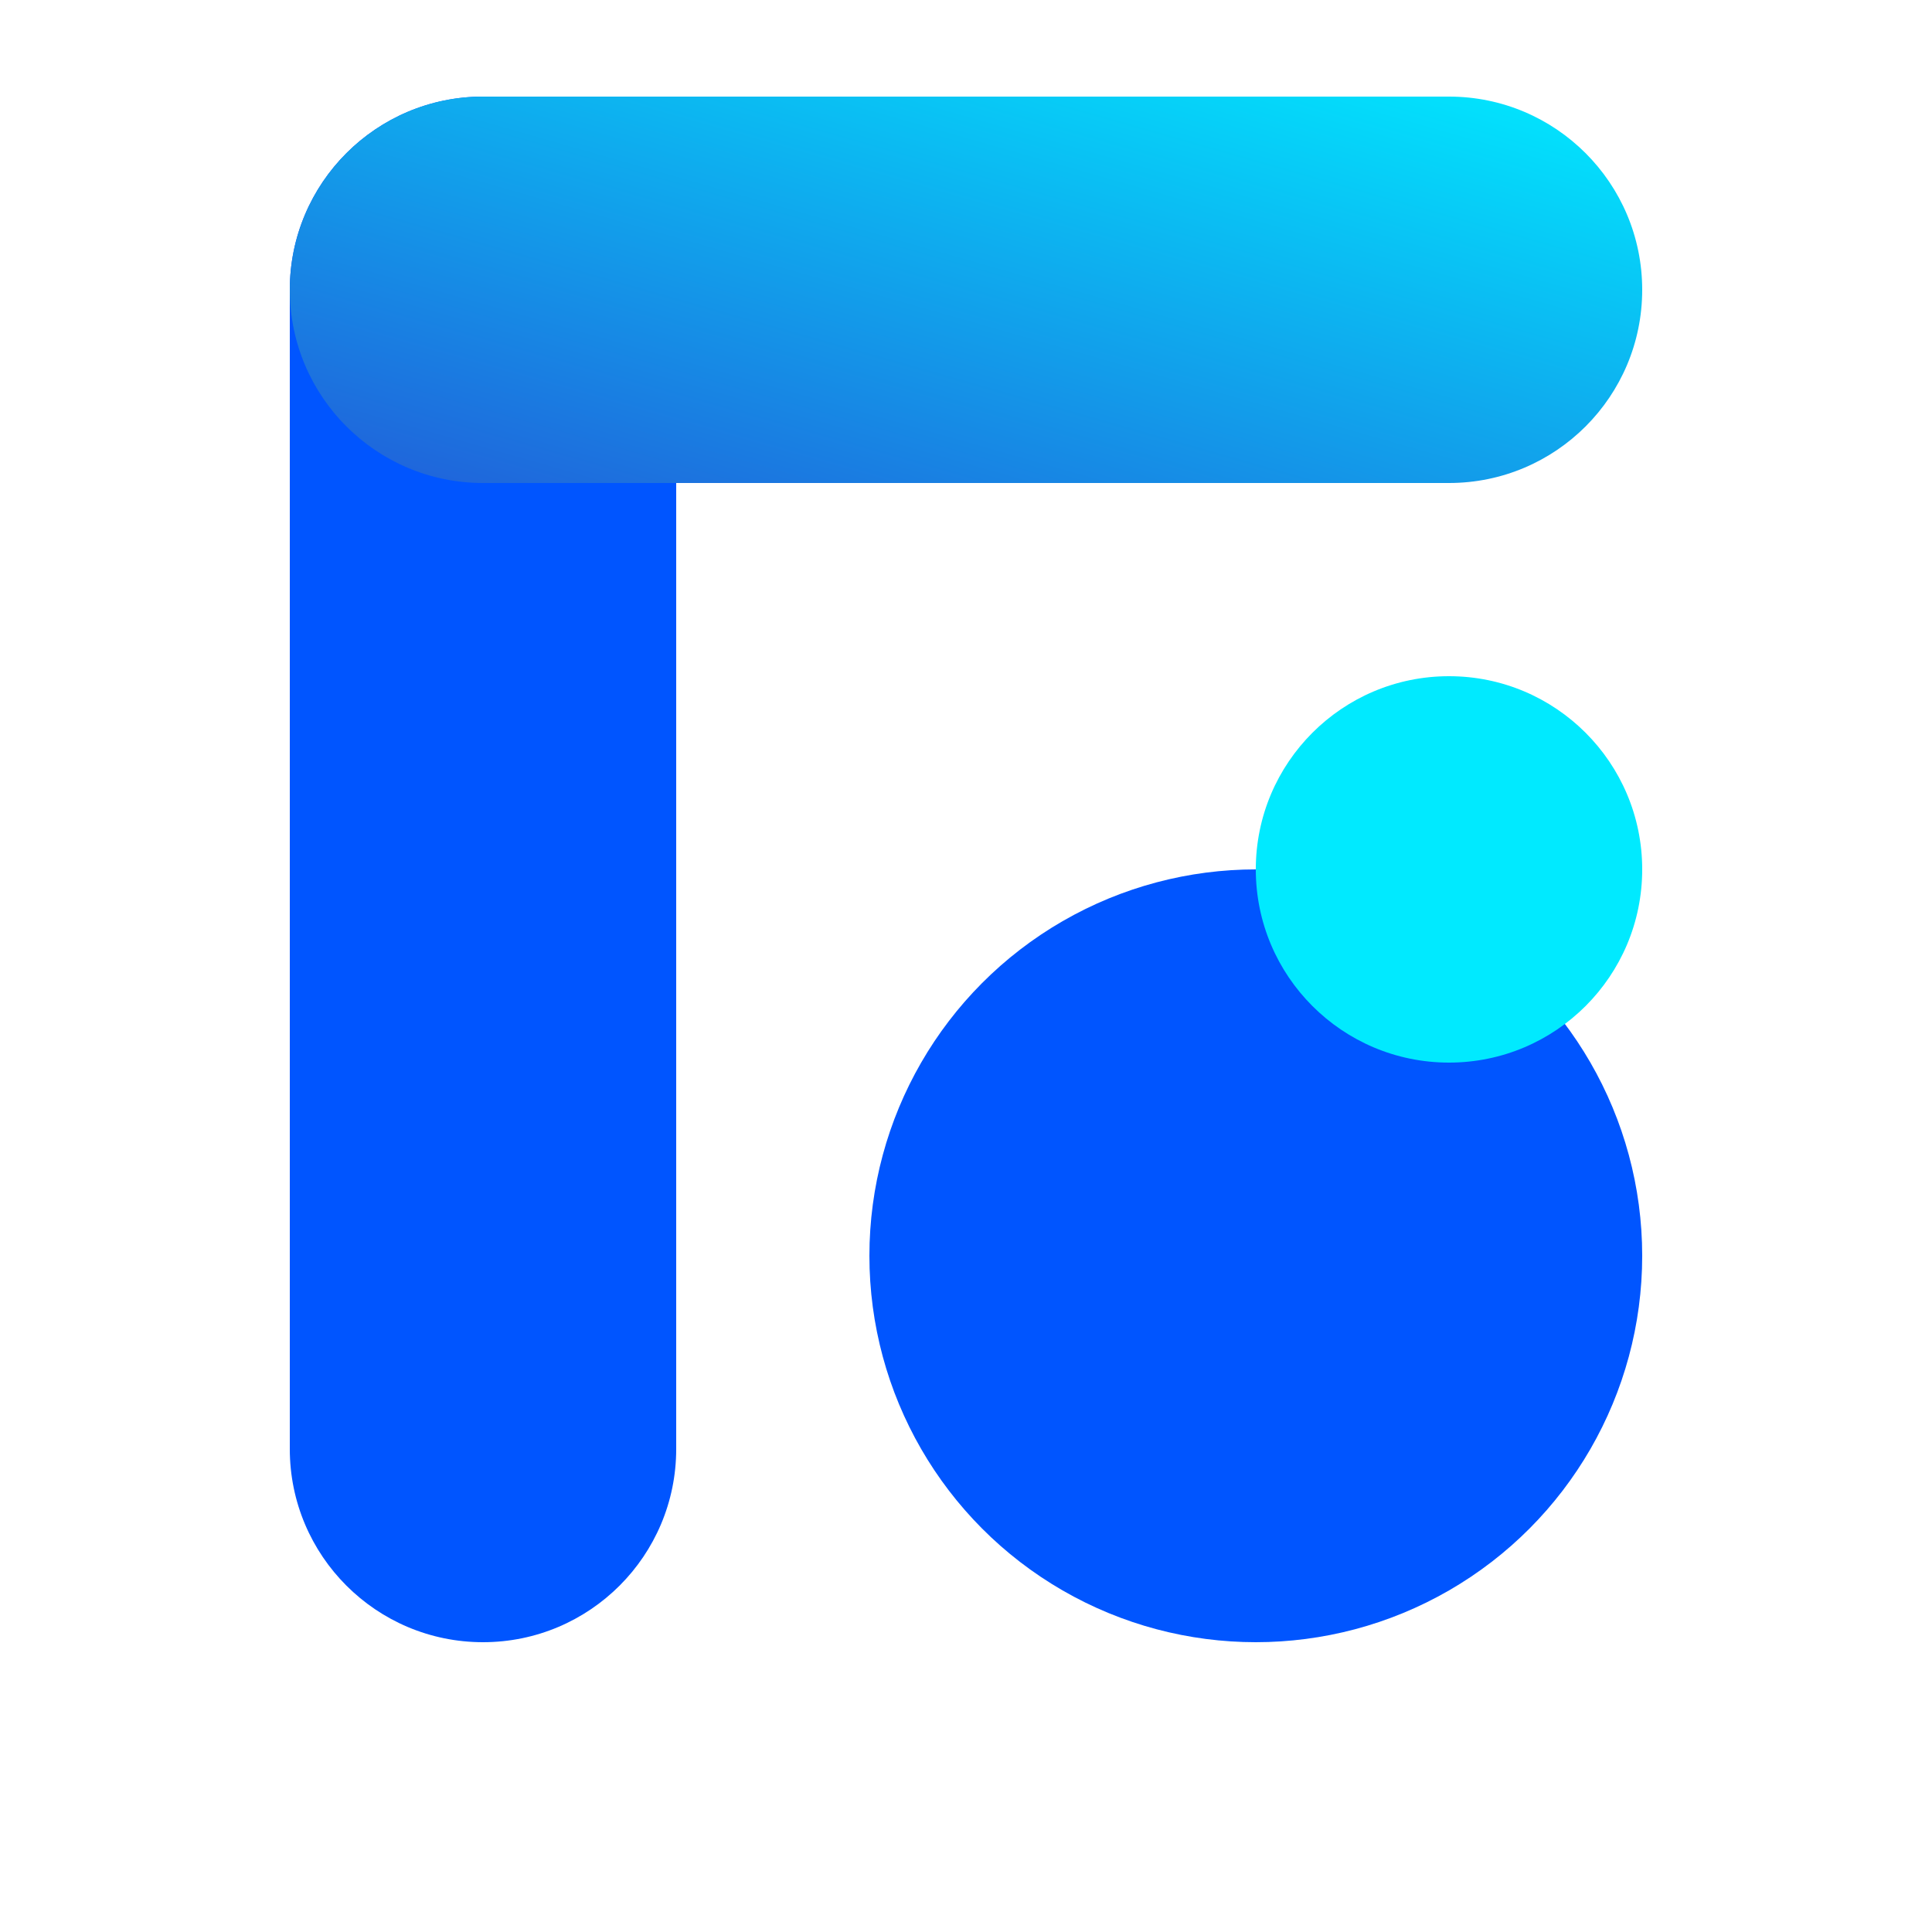 <svg width="40" height="40" viewBox="0 0 40 40" fill="none" xmlns="http://www.w3.org/2000/svg">
<circle cx="26" cy="26" r="8" fill="#0055FF"/>
<path fill-rule="evenodd" clip-rule="evenodd" d="M14 6C14 3.791 12.209 2 10 2C7.791 2 6 3.791 6 6V14V22V30C6 32.209 7.791 34 10 34C12.209 34 14 32.209 14 30V22V14V6Z" fill="#0055FF"/>
<path fill-rule="evenodd" clip-rule="evenodd" d="M6 6C6 3.791 7.791 2 10 2L14 2L22 2L30 2C32.209 2 34 3.791 34 6C34 8.209 32.209 10 30 10L22 10L14 10L10 10C7.791 10 6 8.209 6 6Z" fill="url(#paint0_linear_4030_79033)"/>
<circle cx="30" cy="18" r="4" transform="rotate(-90 30 18)" fill="#00EAFF"/>
<defs>
<linearGradient id="paint0_linear_4030_79033" x1="6" y1="10" x2="10.226" y2="-4.792" gradientUnits="userSpaceOnUse">
<stop stop-color="#215ED9"/>
<stop offset="1" stop-color="#00EAFF"/>
</linearGradient>
</defs>
</svg>
